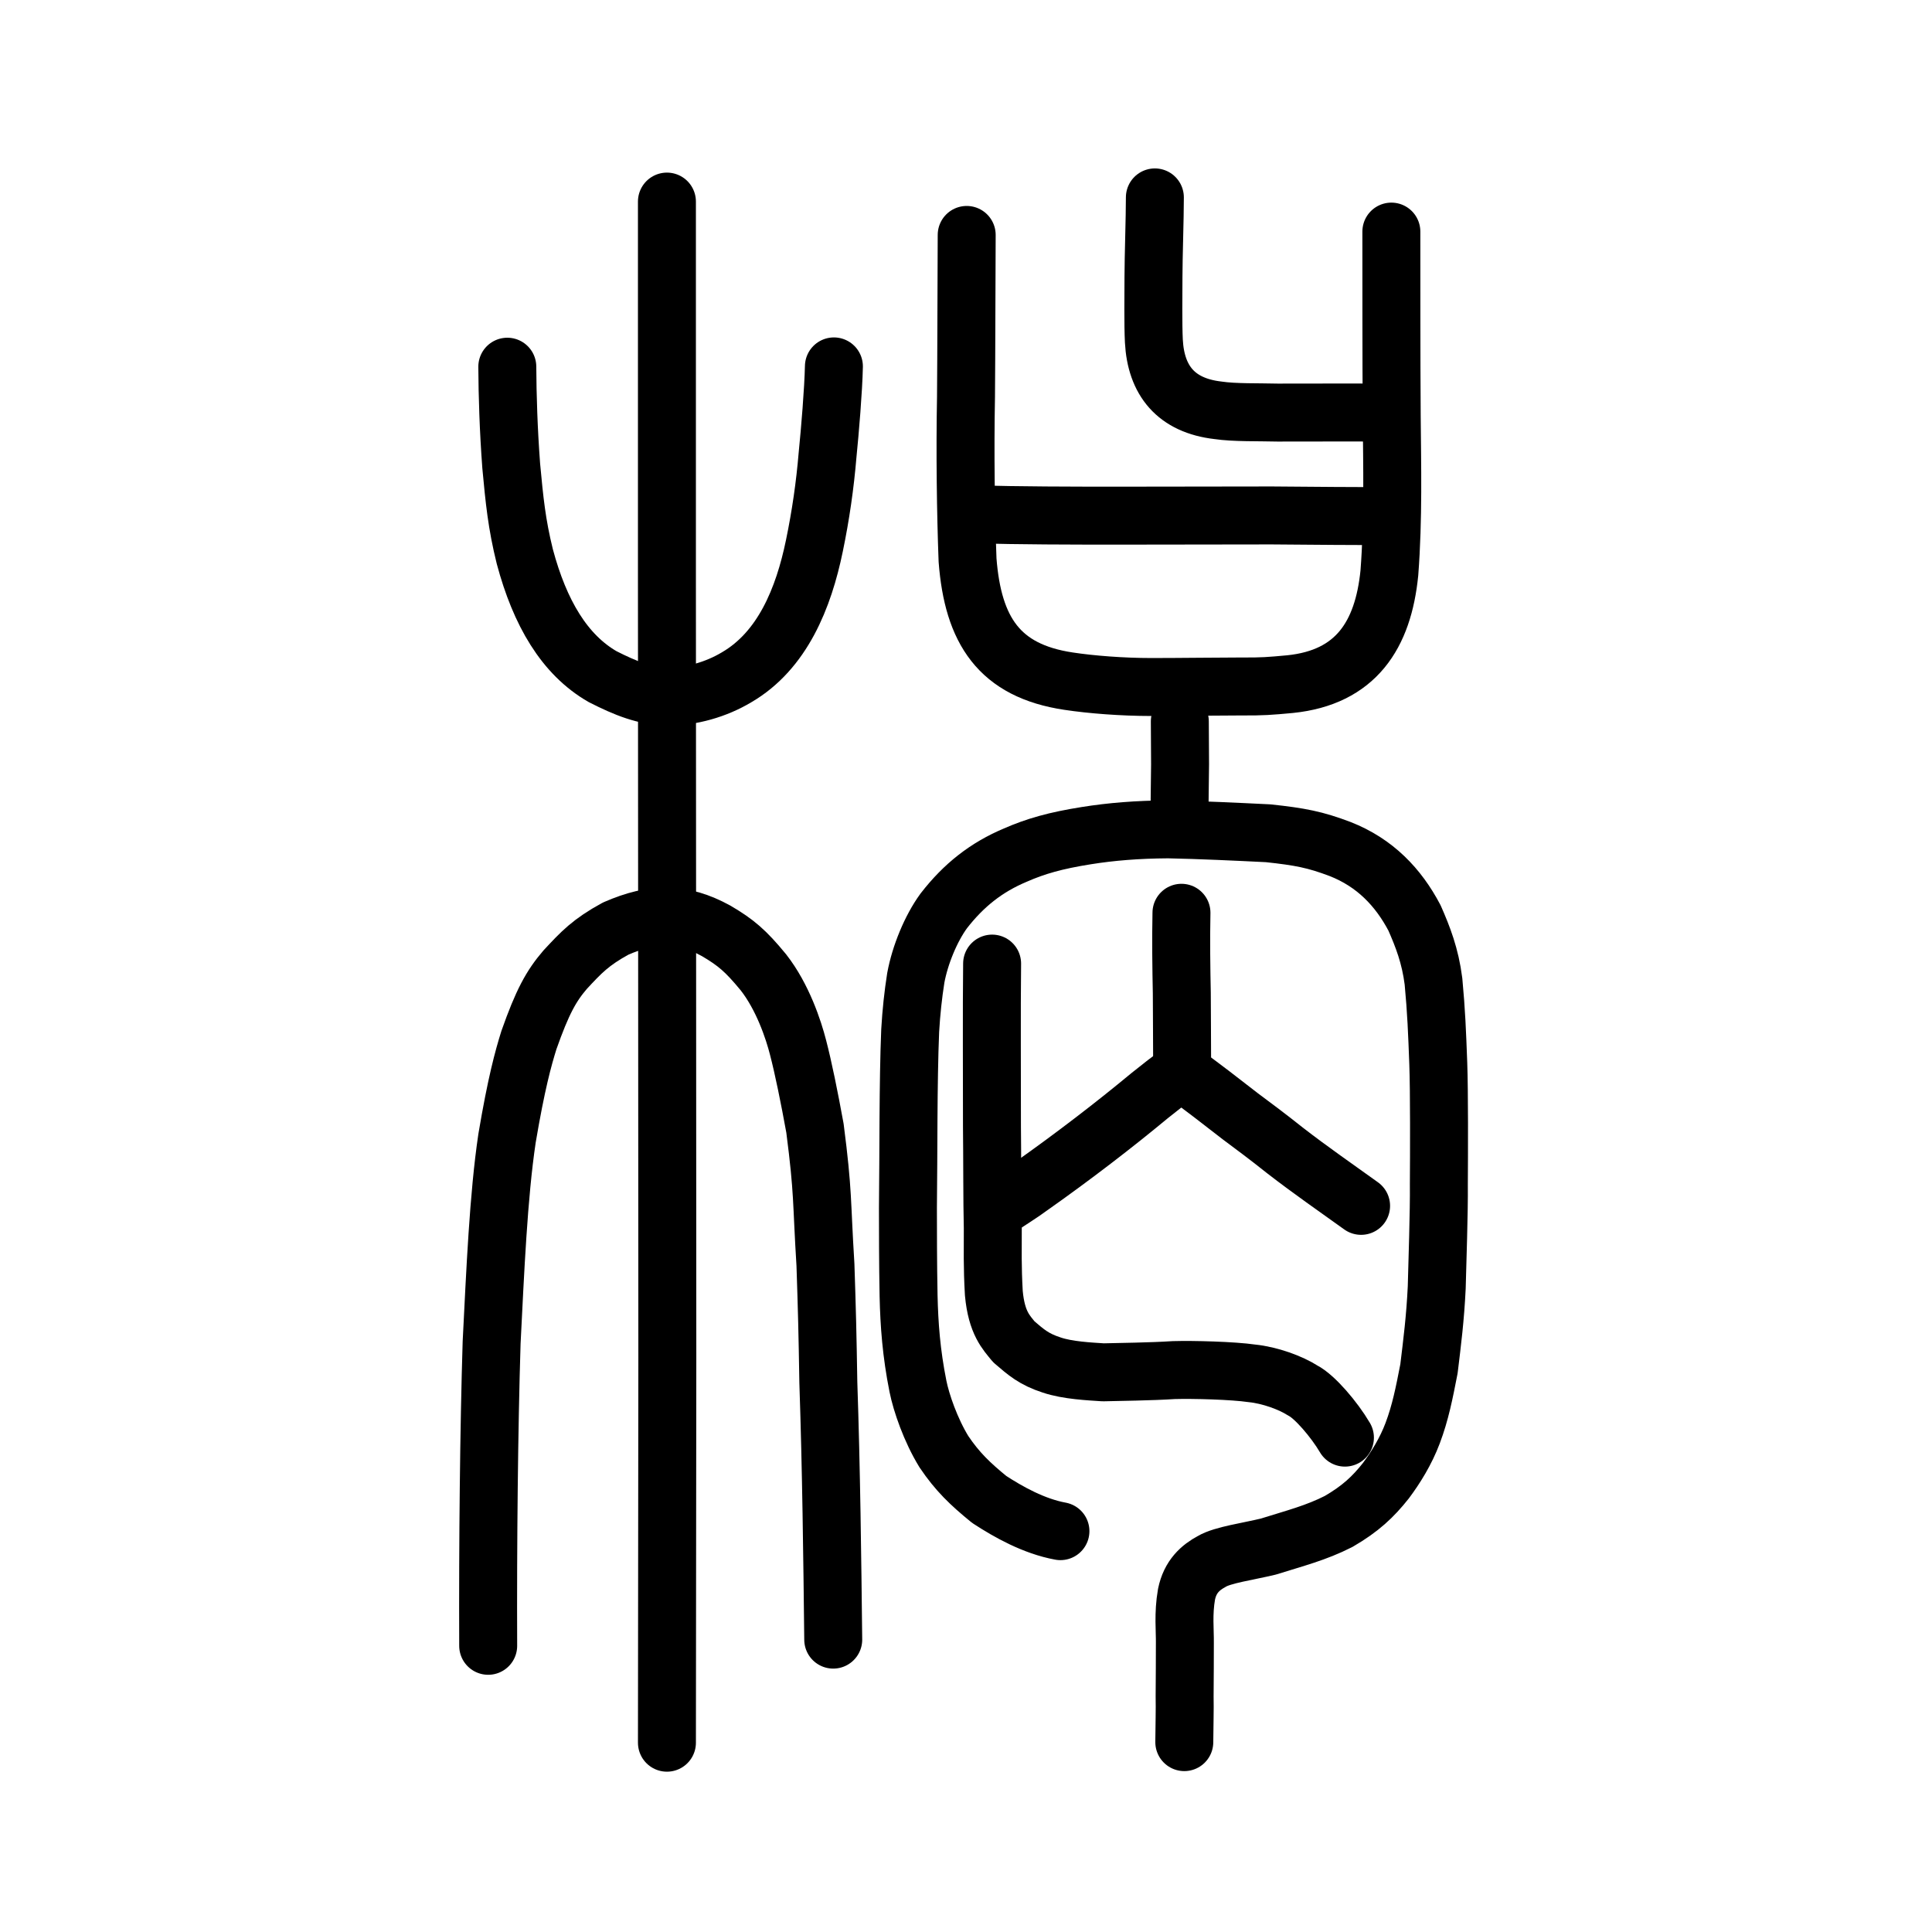 <?xml version="1.0" encoding="UTF-8" standalone="no"?>
<!-- Created with Inkscape (http://www.inkscape.org/) -->

<svg
   xmlns:dc="http://purl.org/dc/elements/1.1/"
   xmlns:cc="http://creativecommons.org/ns#"
   xmlns:rdf="http://www.w3.org/1999/02/22-rdf-syntax-ns#"
   xmlns:svg="http://www.w3.org/2000/svg"
   xmlns="http://www.w3.org/2000/svg"
   xmlns:sodipodi="http://sodipodi.sourceforge.net/DTD/sodipodi-0.dtd"
   xmlns:inkscape="http://www.inkscape.org/namespaces/inkscape"
   width="200px"
   height="200px"
   viewBox="0 0 200 200"
   version="1.1"
   id="SVGRoot"
   inkscape:version="0.92.3 (2405546, 2018-03-11)"
   sodipodi:docname="696css.svg">
  <sodipodi:namedview
     id="base"
     pagecolor="#ffffff"
     bordercolor="#666666"
     borderopacity="1.0"
     inkscape:pageopacity="0.0"
     inkscape:pageshadow="2"
     inkscape:zoom="2.875"
     inkscape:cx="133.26619"
     inkscape:cy="99.474864"
     inkscape:document-units="px"
     inkscape:current-layer="layer1"
     showgrid="true"
     inkscape:window-width="1369"
     inkscape:window-height="772"
     inkscape:window-x="244"
     inkscape:window-y="217"
     inkscape:window-maximized="0"
     showguides="false"
     inkscape:snap-global="false"
     inkscape:measure-start="0,0"
     inkscape:measure-end="0,0">
    <inkscape:grid
       type="xygrid"
       id="grid6085" />
  </sodipodi:namedview>
  <defs
     id="defs5523" />
  <g
     id="layer1"
     inkscape:groupmode="layer"
     inkscape:label="レイヤー 1">
    <path
       style="opacity:1;vector-effect:none;fill:none;fill-opacity:1;stroke:#000000;stroke-width:6;stroke-linecap:round;stroke-linejoin:miter;stroke-miterlimit:4;stroke-dasharray:none;stroke-dashoffset:0;stroke-opacity:1"
       d="m 69.041,180.404 0.041,-39.884 -0.021,-41.829 -0.021,-38.912 V 20.868"
       id="path6087-7"
       inkscape:connector-curvature="0"
       sodipodi:nodetypes="ccccc" />
    <path
       style="opacity:1;vector-effect:none;fill:none;fill-opacity:1;stroke:#000000;stroke-width:6;stroke-linecap:round;stroke-linejoin:round;stroke-miterlimit:4;stroke-dasharray:none;stroke-dashoffset:0;stroke-opacity:1"
       d="m 50.537,170.373 c -0.041,-10.607 0.08,-22.515 0.356,-31.396 0.377,-7.411 0.704,-15.171 1.596,-21.15 0.953,-5.648 1.671,-8.261 2.263,-10.156 1.391,-3.944 2.298,-5.596 3.751,-7.288 1.675,-1.808 2.661,-2.854 5.234,-4.257 3.903,-1.701 6.872,-1.694 10.4,0.237 2.048,1.209 3.036,2.038 4.892,4.293 2.002,2.56 3.114,5.934 3.584,7.773 0.547,2.091 1.167,5.145 1.753,8.367 0.874,6.762 0.666,7.408 1.084,14.132 0.159,4.759 0.217,7.073 0.299,12.175 0.304,8.962 0.414,18.254 0.507,26.63"
       id="path6755"
       inkscape:connector-curvature="0"
       sodipodi:nodetypes="ccccccccccccc" />
    <path
       style="opacity:1;vector-effect:none;fill:none;fill-opacity:1;stroke:#000000;stroke-width:6;stroke-linecap:round;stroke-linejoin:round;stroke-miterlimit:4;stroke-dasharray:none;stroke-dashoffset:0;stroke-opacity:1"
       d="m 52.516,37.961 c 0.015,2.959 0.125,6.53 0.406,10.276 0.33,3.536 0.569,6 1.408,9.381 1.559,5.834 4.106,10.162 8.056,12.43 2.37,1.204 4.37,2.011 6.691,2.064 2.469,0.018 5.08,-0.744 7.167,-1.993 4.762,-2.769 6.946,-8.208 8.061,-13.617 0.659,-3.18 1.105,-6.295 1.365,-9.416 0.254,-2.523 0.604,-6.716 0.656,-9.156"
       id="path6755-5-4"
       inkscape:connector-curvature="0"
       sodipodi:nodetypes="ccccccccc" />
    <path
       style="opacity:1;vector-effect:none;fill:none;fill-opacity:1;stroke:#000000;stroke-width:6;stroke-linecap:round;stroke-linejoin:round;stroke-miterlimit:4;stroke-dasharray:none;stroke-dashoffset:0;stroke-opacity:1"
       d="m 100.072,24.32 c -0.03,5.531 -0.031,11.836 -0.072,16.749 -0.109,5.773 -0.023,12.028 0.161,16.91 0.561,7.28 3.272,11.46 10.454,12.533 2.321,0.354 5.56,0.606 8.544,0.607 2.949,-3.4e-5 7.117,-0.055 9.345,-0.056 2.162,0.017 2.94,-0.047 5.056,-0.243 6.802,-0.701 9.623,-5.071 10.267,-11.507 0.43,-5.655 0.284,-11.219 0.243,-16.25 -0.045,-6.615 -0.029,-13.77 -0.037,-19.088"
       id="path6170"
       inkscape:connector-curvature="0"
       sodipodi:nodetypes="cccccccccc" />
    <path
       style="fill:none;stroke:#000000;stroke-width:6;stroke-linecap:round;stroke-linejoin:round;stroke-miterlimit:4;stroke-dasharray:none;stroke-opacity:1"
       d="m 100.671,53.238 c 5.107,0.136 10.039,0.14 15.053,0.142 4.891,-0.019 12.055,-0.003 15.926,-0.022 4.087,0.039 9.111,0.074 11.81,0.063"
       id="path4568-3"
       inkscape:connector-curvature="0"
       sodipodi:nodetypes="cccc" />
    <path
       style="opacity:1;vector-effect:none;fill:none;fill-opacity:1;stroke:#000000;stroke-width:6;stroke-linecap:round;stroke-linejoin:round;stroke-miterlimit:4;stroke-dasharray:none;stroke-dashoffset:0;stroke-opacity:1"
       d="m 119.552,20.435 c 6.2e-4,2.168 -0.142,6.154 -0.144,8.2 -0.004,1.743 -0.047,4.973 0.04,6.667 0.213,4.084 2.288,6.671 6.635,7.173 1.688,0.256 4.251,0.184 6.173,0.235 3.552,0.011 7.084,-0.03 10.868,0.005"
       id="path815"
       inkscape:connector-curvature="0"
       sodipodi:nodetypes="cccccc" />
    <path
       style="opacity:1;vector-effect:none;fill:none;fill-opacity:1;stroke:#000000;stroke-width:6;stroke-linecap:round;stroke-linejoin:miter;stroke-miterlimit:4;stroke-dasharray:none;stroke-dashoffset:0;stroke-opacity:1"
       d="m 122.135,74.677 0.025,4.441 -0.057,4.706"
       id="path6087"
       inkscape:connector-curvature="0"
       sodipodi:nodetypes="ccc" />
    <path
       style="opacity:1;vector-effect:none;fill:none;fill-opacity:1;stroke:#000000;stroke-width:6;stroke-linecap:round;stroke-linejoin:round;stroke-miterlimit:4;stroke-dasharray:none;stroke-dashoffset:0;stroke-opacity:1"
       d="m 109.776,158.504 c -2.739,-0.503 -5.384,-1.982 -7.374,-3.284 -1.982,-1.614 -3.298,-2.878 -4.689,-4.942 -1.379,-2.247 -2.349,-5.077 -2.688,-6.776 -0.687,-3.439 -0.901,-6.377 -0.969,-9.363 -0.067,-3.483 -0.062,-6.697 -0.067,-9.104 0.071,-5.629 0.009,-12.916 0.233,-18.342 0.117,-1.982 0.303,-3.697 0.581,-5.467 0.438,-2.364 1.552,-5.09 2.891,-6.927 2.083,-2.689 4.429,-4.523 7.406,-5.776 2.111,-0.926 4.169,-1.513 7.374,-2.021 2.532,-0.404 5.241,-0.63 8.453,-0.65 3.441,0.072 6.927,0.239 10.355,0.407 3.32,0.356 4.866,0.656 7.446,1.632 3.605,1.412 6.031,3.956 7.704,7.138 0.859,1.957 1.623,3.9 1.962,6.564 0.296,3.148 0.374,5.27 0.496,8.502 0.105,2.948 0.082,9.286 0.06,12.513 0.032,2.816 -0.161,8.266 -0.22,10.671 -0.156,3.225 -0.461,5.596 -0.803,8.416 -0.495,2.543 -0.89,4.544 -1.69,6.667 -0.704,1.879 -1.775,3.588 -2.767,4.916 -1.321,1.672 -2.631,2.907 -4.893,4.22 -2.358,1.199 -4.515,1.735 -7.276,2.603 -2.128,0.514 -4.724,0.864 -5.847,1.531 -1.178,0.632 -2.25,1.564 -2.626,3.405 -0.356,2.007 -0.15,3.796 -0.171,5.031 0.009,1.878 -0.018,3.307 -0.025,5.544 0.029,1.428 -0.022,2.944 -0.034,4.732"
       id="path7385"
       inkscape:connector-curvature="0"
       sodipodi:nodetypes="ccccccccccccccccccccccccccccc" />
    <path
       id="path818"
       d="m 139.227,148.822 c -1.097,-1.869 -3.132,-4.251 -4.351,-4.867 -1.251,-0.807 -3.407,-1.6 -5.281,-1.787 -1.968,-0.288 -6.089,-0.395 -8.087,-0.337 -2.373,0.156 -5.744,0.19 -7.305,0.231 -1.374,-0.092 -3.685,-0.193 -5.341,-0.758 -1.843,-0.6 -2.626,-1.302 -3.908,-2.4 -0.783,-0.97 -1.784,-1.932 -2.072,-5.024 -0.163,-2.8 -0.104,-4.534 -0.109,-6.751 -0.069,-2.698 -0.049,-7.612 -0.086,-10.456 0.004,-5.572 -0.041,-11.894 0.016,-16.922"
       style="fill:none;stroke:#000000;stroke-width:6;stroke-linecap:round;stroke-linejoin:round;stroke-miterlimit:4;stroke-dasharray:none;stroke-opacity:1"
       inkscape:connector-curvature="0"
       sodipodi:nodetypes="ccccccccccc" />
    <path
       id="path820"
       d="m 103.002,125.297 c 1.308,-0.868 2.722,-1.736 3.747,-2.503 2.227,-1.569 4.348,-3.137 6.399,-4.706 2.263,-1.736 3.889,-3.037 5.869,-4.673 1.308,-1.035 1.944,-1.569 3.252,-2.47 2.145,1.48 4.217,3.154 6.116,4.606 1.202,0.901 2.793,2.069 4.631,3.538 2.659,2.061 5.316,3.892 7.884,5.741"
       style="fill:none;stroke:#000000;stroke-width:6;stroke-linecap:round;stroke-linejoin:round;stroke-miterlimit:4;stroke-dasharray:none;stroke-opacity:1"
       inkscape:connector-curvature="0"
       sodipodi:nodetypes="cccccccc" />
    <path
       id="path822"
       d="m 122.305,94.491 c -0.059,2.887 -0.016,5.769 0.035,8.311 0.006,2.703 0.035,5.055 0.035,7.743"
       style="fill:none;stroke:#000000;stroke-width:6;stroke-linecap:round;stroke-linejoin:round;stroke-miterlimit:4;stroke-dasharray:none;stroke-opacity:1"
       inkscape:connector-curvature="0"
       sodipodi:nodetypes="ccc" />
  </g>
</svg>
